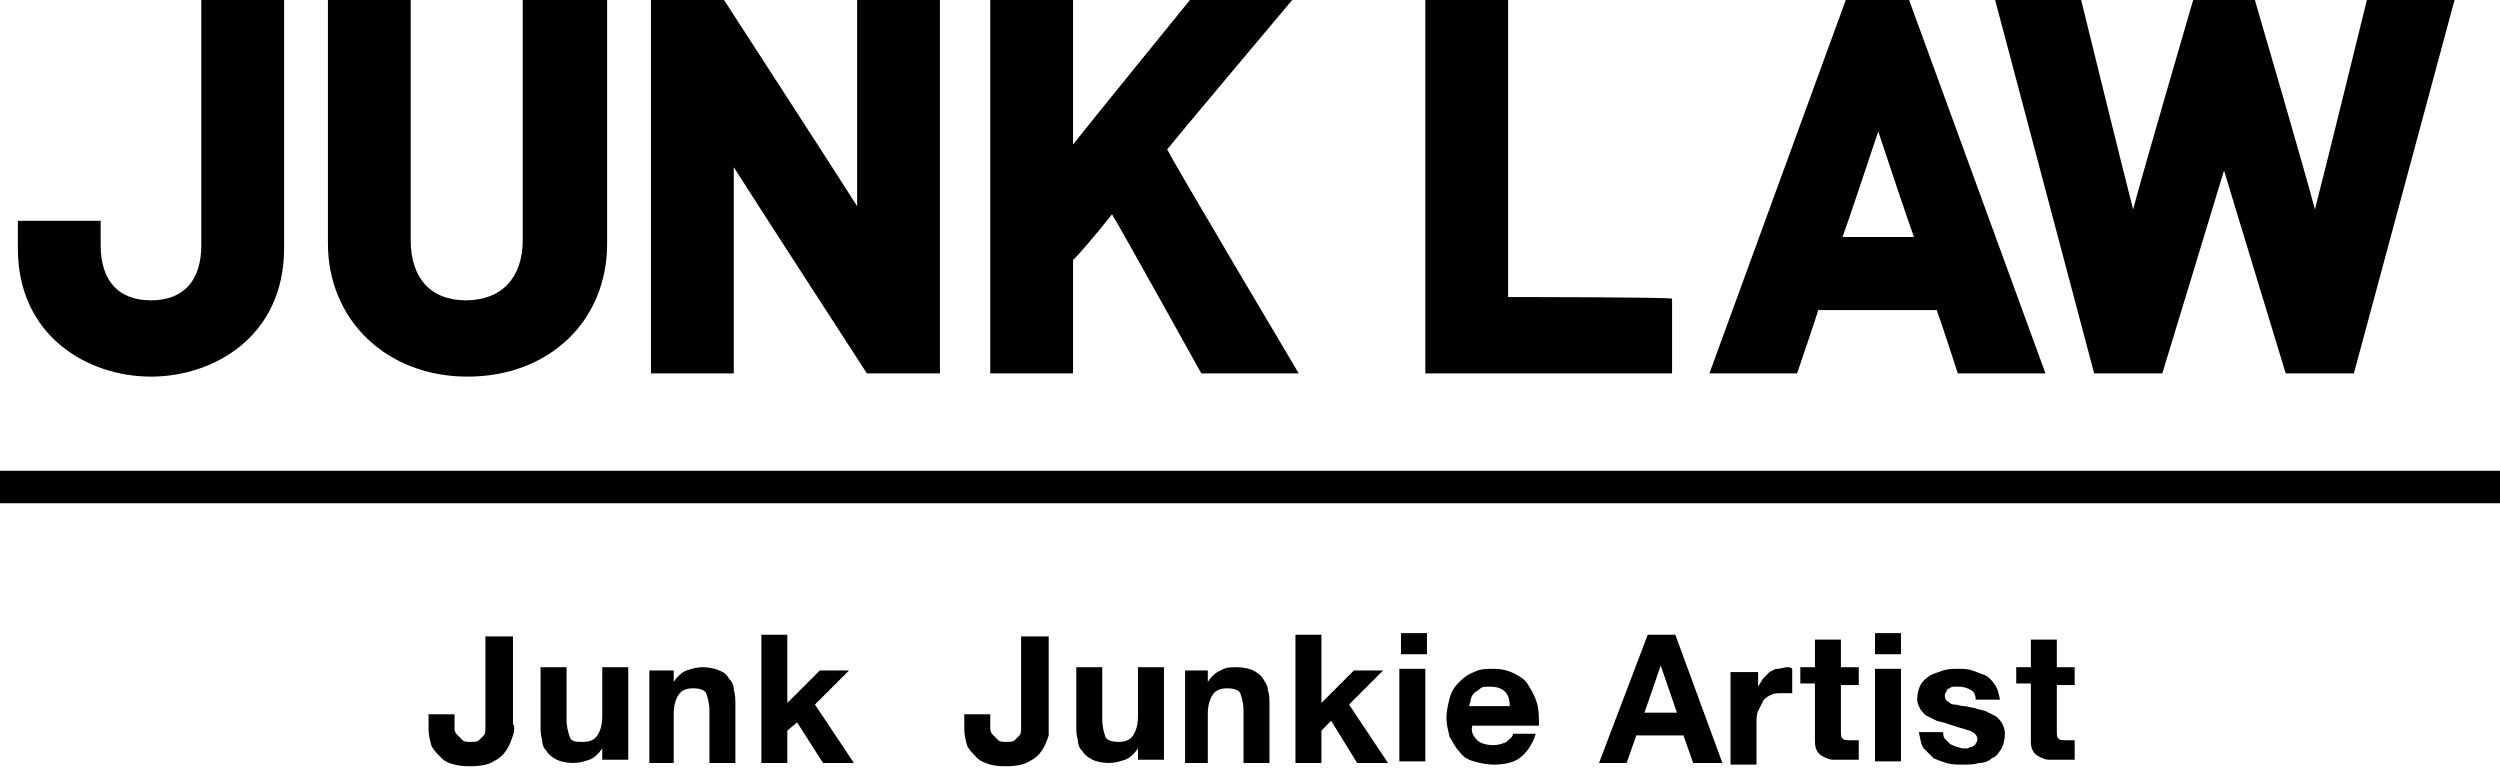 <svg enable-background="new 0 0 154 48" height="48" viewBox="0 0 154 48" width="154" xmlns="http://www.w3.org/2000/svg"><path d="m36.9 0h-4.7v14.8c0 2.3-1.3 3.7-3.5 3.7s-3.4-1.4-3.4-3.7v-14.8h-5.1v15c0 4.7 3.6 8.2 8.6 8.2s8.6-3.4 8.6-8.2v-15z"/><path d="m52.8 0v12.7c-1.2-1.9-8.2-12.7-8.2-12.7h-4.5v23h5.1s0-10.5 0-12.7c1.2 1.9 8.2 12.7 8.2 12.7h4.5v-23z"/><path d="m71.9 9.2c.3-.4 7.7-9.2 7.7-9.2h-6.3s-6.1 7.5-7.2 8.9c0-1.7 0-8.9 0-8.9h-5.1v23h5.1v-7c.1 0 1.7-1.9 2.4-2.8.5.8 5.5 9.8 5.5 9.8h6s-7.9-13.3-8.1-13.8z"/><path d="m92.9 18.3c0-.7 0-18.3 0-18.3h-5.1v23h15.2v-4.6c-.1-.1-9.4-.1-10.1-.1z"/><path d="m117.6 0h-3.9l-8.4 23h5.4s1.2-3.5 1.3-3.9h7.3c.2.5 1.3 3.9 1.3 3.9h5.4zm.3 14.6c-.8 0-3.6 0-4.4 0 .3-.8 1.7-5 2.2-6.5.5 1.5 1.9 5.7 2.2 6.5z"/><path d="m145.8 0s-2.6 10.6-3.2 12.9c-.6-2.3-3.7-12.9-3.7-12.9h-3.8s-3.1 10.6-3.7 12.9c-.6-2.3-3.2-12.9-3.2-12.9h-5.3l6.1 23h4.2s3.2-10.5 3.8-12.5c.6 2 3.8 12.5 3.8 12.5h4.2l6.2-23z"/><path d="m12.4 0v15.1c0 2.2-1.1 3.4-3.1 3.4s-3.1-1.2-3.1-3.4v-1.5h-5.1v1.7c0 5.4 4.3 7.9 8.2 7.9s8.2-2.5 8.2-7.9v-15.3z"/><path d="m31.6 45.3c-.1.3-.2.6-.4.9s-.4.5-.8.7c-.3.2-.8.3-1.4.3-.3 0-.6 0-1-.1s-.6-.2-.8-.4-.4-.4-.6-.7c-.1-.3-.2-.7-.2-1.1v-.9h1.6v.4.5c0 .2.1.3.2.4s.2.2.3.3.3.1.5.1.4 0 .5-.1.2-.2.3-.3.1-.3.1-.4c0-.2 0-.3 0-.4v-5.3h1.7v5.4c.1.1.1.4 0 .7z"/><path d="m37.1 46.9v-.8c-.2.3-.5.6-.8.7s-.6.2-1 .2-.8-.1-1-.2-.5-.3-.6-.5c-.2-.2-.3-.4-.3-.7-.1-.3-.1-.6-.1-1v-3.5h1.6v3.2c0 .5.1.8.2 1.1s.4.3.8.3.7-.1.9-.4.3-.7.3-1.2v-3h1.6v5.7h-1.6z"/><path d="m41.5 41.2v.8c.2-.3.5-.6.8-.7s.6-.2 1-.2.8.1 1 .2c.3.1.5.3.6.5.2.2.3.4.3.7.1.3.1.6.1 1v3.5h-1.6v-3.2c0-.5-.1-.8-.2-1.1-.1-.2-.4-.3-.8-.3s-.7.1-.9.4-.3.7-.3 1.2v3h-1.5v-5.7h1.5z"/><path d="m48.5 39.1v4.2l2-2h1.8l-2.1 2.1 2.4 3.6h-1.9l-1.6-2.5-.6.5v2h-1.6v-7.9z"/><path d="m64.6 45.3c-.1.3-.2.6-.4.9s-.4.5-.8.7c-.3.2-.8.3-1.4.3-.3 0-.6 0-1-.1-.3-.1-.6-.2-.8-.4s-.4-.4-.6-.7c-.1-.3-.2-.7-.2-1.1v-.9h1.6v.4.5c0 .2.1.3.2.4l.3.3c.1.1.3.1.5.1s.4 0 .5-.1l.3-.3c.1-.1.1-.3.1-.4 0-.2 0-.3 0-.4v-5.3h1.7v5.4z"/><path d="m70.1 46.9v-.8c-.2.3-.5.6-.8.7s-.6.2-1 .2-.8-.1-1-.2-.5-.3-.6-.5c-.2-.2-.3-.4-.3-.7-.1-.3-.1-.6-.1-1v-3.5h1.6v3.2c0 .5.1.8.2 1.1.1.2.4.3.8.3s.7-.1.9-.4.3-.7.3-1.2v-3h1.6v5.7h-1.6z"/><path d="m74.4 41.2v.8c.2-.3.5-.6.8-.7.3-.2.6-.2 1-.2s.8.1 1 .2.5.3.6.5.3.4.3.7c.1.3.1.6.1 1v3.5h-1.6v-3.2c0-.5-.1-.8-.2-1.1-.1-.2-.4-.3-.8-.3s-.7.1-.9.4-.3.7-.3 1.2v3h-1.4v-5.7h1.4z"/><path d="m81.4 39.1v4.2l2-2h1.8l-2.1 2.1 2.4 3.6h-1.9l-1.6-2.6-.6.6v2h-1.6v-7.9z"/><path d="m86.3 40.3v-1.3h1.6v1.3zm1.5.9v5.7h-1.6v-5.7z"/><path d="m91 45.6c.2.2.6.3 1 .3.3 0 .6-.1.8-.2.2-.2.4-.3.4-.5h1.4c-.2.7-.6 1.2-1 1.5s-1 .4-1.6.4c-.4 0-.9-.1-1.2-.2-.4-.1-.7-.3-.9-.6-.3-.3-.4-.6-.6-.9-.1-.4-.2-.8-.2-1.2s.1-.8.2-1.2.3-.7.6-1 .6-.5.9-.6c.4-.2.7-.2 1.2-.2s.9.1 1.3.3.7.4.9.8c.2.3.4.7.5 1.1s.1.8.1 1.3h-4.1c-.1.3 0 .6.3.9zm1.7-3c-.2-.2-.5-.3-.9-.3-.3 0-.5 0-.6.1s-.3.2-.4.3-.2.3-.2.4-.1.3-.1.4h2.5c0-.4-.1-.7-.3-.9z"/><path d="m103.2 39.1 2.9 7.9h-1.8l-.6-1.7h-2.9l-.6 1.7h-1.7l3-7.9zm.1 4.8-1-2.9-1 2.9z"/><path d="m108.3 41.2v1.1c.1-.2.2-.3.3-.5.1-.1.3-.3.4-.4.2-.1.3-.2.5-.2s.4-.1.6-.1c.1 0 .2 0 .3.1v1.5c-.1 0-.2 0-.3 0s-.2 0-.3 0c-.3 0-.5 0-.7.1s-.4.2-.5.4-.2.4-.3.6-.1.5-.1.7v2.6h-1.6v-5.7h1.7z"/><path d="m114.5 41.2v1h-1.1v2.8c0 .3 0 .4.1.5s.3.1.5.1h.3.2v1.2c-.1 0-.3 0-.4 0-.2 0-.3 0-.5 0s-.5 0-.7 0-.4-.1-.6-.2-.3-.2-.4-.4-.1-.4-.1-.7v-3.4h-.9v-1h.9v-1.7h1.6v1.7h1.1z"/><path d="m115.5 40.3v-1.3h1.6v1.3zm1.6.9v5.7h-1.6v-5.7z"/><path d="m119.8 45.5c.1.1.2.2.3.3s.2.1.4.2c.1 0 .3.1.4.1h.3s.2-.1.3-.1c.1-.1.2-.1.2-.2.1-.1.1-.2.1-.3 0-.2-.2-.4-.5-.5s-.7-.2-1.3-.4c-.2-.1-.4-.1-.7-.2-.2-.1-.4-.2-.6-.3s-.3-.3-.4-.4c-.1-.2-.2-.4-.2-.6 0-.4.1-.7.2-.9s.3-.4.6-.6c.2-.1.5-.2.8-.3s.6-.1.9-.1.6 0 .9.1.5.2.8.3c.2.1.4.3.6.6s.2.5.3.9h-1.5c0-.3-.1-.5-.3-.6s-.4-.2-.7-.2c-.1 0-.2 0-.3 0s-.2 0-.3.1c-.1 0-.2.1-.2.2-.1.1-.1.2-.1.3s.1.3.2.3c.1.1.2.2.4.2s.4.1.6.1.4.1.6.1c.2.1.4.1.7.2l.6.3c.2.1.3.3.4.4.1.2.2.4.2.7 0 .4-.1.7-.2.9-.2.3-.3.5-.6.6-.2.2-.5.3-.8.3-.3.1-.6.1-1 .1-.3 0-.7 0-1-.1s-.6-.2-.8-.3c-.2-.2-.4-.4-.6-.6-.2-.3-.2-.6-.3-1h1.5c0 .1 0 .3.1.4z"/><path d="m127.8 41.2v1h-1.1v2.8c0 .3 0 .4.1.5s.3.1.5.1h.3.2v1.2c-.1 0-.3 0-.4 0-.2 0-.3 0-.5 0s-.5 0-.7 0-.4-.1-.6-.2-.3-.2-.4-.4-.1-.4-.1-.7v-3.4h-.9v-1h.9v-1.7h1.6v1.7h1.1z"/><path d="m0 29h154v2h-154z"/></svg>